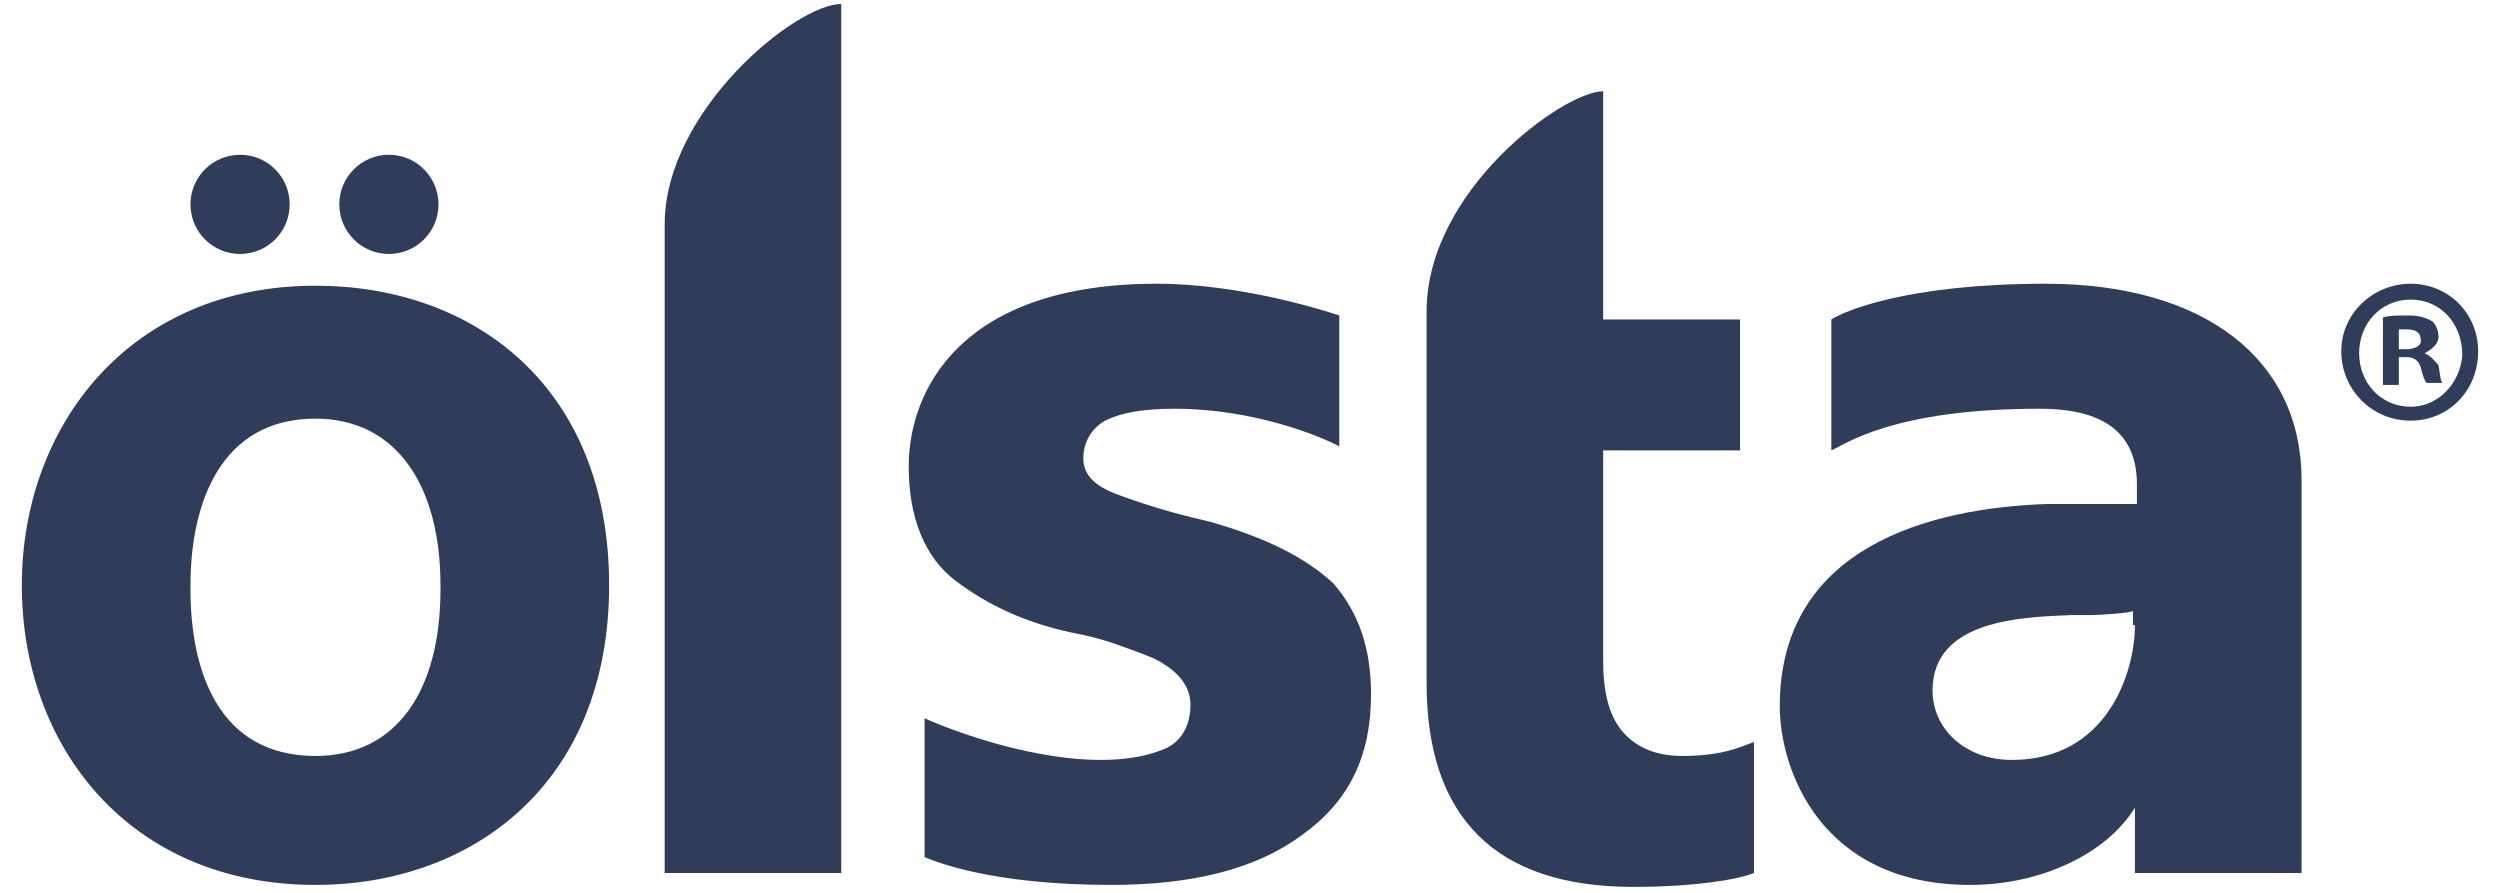 <svg id="Слой_1" xmlns="http://www.w3.org/2000/svg" viewBox="0 0 126 45"><style>.st0{fill:#303d5a}</style><path class="st0" d="M81.8 36.9c-.7-.8-1-2-1-3.6V22.7h6.9v-6.6h-6.9V4.6c-2 0-8.9 5-8.9 11.1v18.7c0 3.5.9 6 2.6 7.7 1.7 1.7 4.3 2.6 7.8 2.6 3.2 0 5.4-.4 6.1-.7v-6.6c-.6.2-1.5.7-3.6.7-1.3 0-2.3-.4-3-1.2zM33.5 11.3V44h8.9V.2c-2.3 0-8.9 5.4-8.9 11.1zM121.5 14.3c-1.9 0-3.5 1.5-3.5 3.4s1.5 3.5 3.5 3.5c1.9 0 3.4-1.5 3.4-3.5 0-1.9-1.5-3.4-3.4-3.4zm0 6.2c-1.5 0-2.6-1.2-2.6-2.7 0-1.5 1.1-2.7 2.6-2.7s2.6 1.2 2.6 2.8c-.1 1.4-1.2 2.6-2.6 2.6z"/><path class="st0" d="M122.2 17.8c.4-.2.7-.5.7-.8 0-.3-.1-.6-.3-.8-.2-.1-.5-.3-1.2-.3-.6 0-1 0-1.3.1v3.4h.8V18h.4c.4 0 .6.2.7.5.1.4.2.7.3.8h.8c-.1-.1-.1-.3-.2-.9-.2-.2-.3-.4-.7-.6zm-.9-.2h-.4v-1h.4c.5 0 .7.2.7.5.1.3-.3.5-.7.5zM61 26.3c-1.3-.3-2.4-.6-3.3-.9-.9-.3-1.5-.5-1.9-.7-.8-.4-1.2-.9-1.2-1.6 0-.8.4-1.5 1.1-1.9.8-.4 1.9-.6 3.5-.6 4 0 7.4 1.4 8.3 1.9v-6.6c-.6-.2-4.9-1.6-9.2-1.6-9.9 0-12.5 5.4-12.5 9.2 0 2.6.8 4.6 2.4 5.8 1.6 1.2 3.5 2.1 5.9 2.6 1.1.2 2 .5 2.8.8.8.3 1.4.5 1.8.8.8.5 1.3 1.2 1.3 2 0 1-.4 1.8-1.2 2.2-.9.4-2 .6-3.3.6-4.2 0-8.7-2-8.9-2.1v7c.5.2 3.3 1.4 9.4 1.4 4.1 0 7.3-.8 9.6-2.5 2.4-1.7 3.5-4 3.5-7.1 0-2.3-.6-4.1-1.9-5.6-1.4-1.3-3.4-2.3-6.2-3.1zM103.1 14.3c-7 0-10.2 1.4-10.8 1.8v6.6c.7-.3 3.1-2.1 10.5-2.1 2.3 0 4.9.6 4.9 3.8v1h-4.5c-6 .2-13.5 2.2-13.5 10.2 0 3.1 2 9 9.6 9 3.6 0 6.9-1.6 8.3-3.9V44h8.4V24.2c0-6.1-4.9-9.9-12.9-9.9zm4.5 17.2c0 2.4-1.4 6.8-6.2 6.8-2.4 0-4-1.6-4-3.5 0-3.6 4.6-3.7 7-3.8h1c.4 0 1.9-.1 2.1-.2v.7zM15.9 14.4c-9.4 0-14.8 7.1-14.8 15.1 0 8.1 5.4 15.1 14.8 15.1 7.9 0 14.8-5.1 14.8-15.1s-6.8-15.1-14.8-15.1zm6.3 15.2v.1c0 5.1-2.2 8.4-6.3 8.4-4.9 0-6.3-4.3-6.3-8.4v-.1-.1c0-4.1 1.5-8.4 6.3-8.4 4.1 0 6.3 3.4 6.3 8.4v.1z"/><ellipse class="st0" cx="12.1" cy="10.3" rx="2.5" ry="2.5"/><ellipse class="st0" cx="19.6" cy="10.3" rx="2.5" ry="2.5"/></svg>